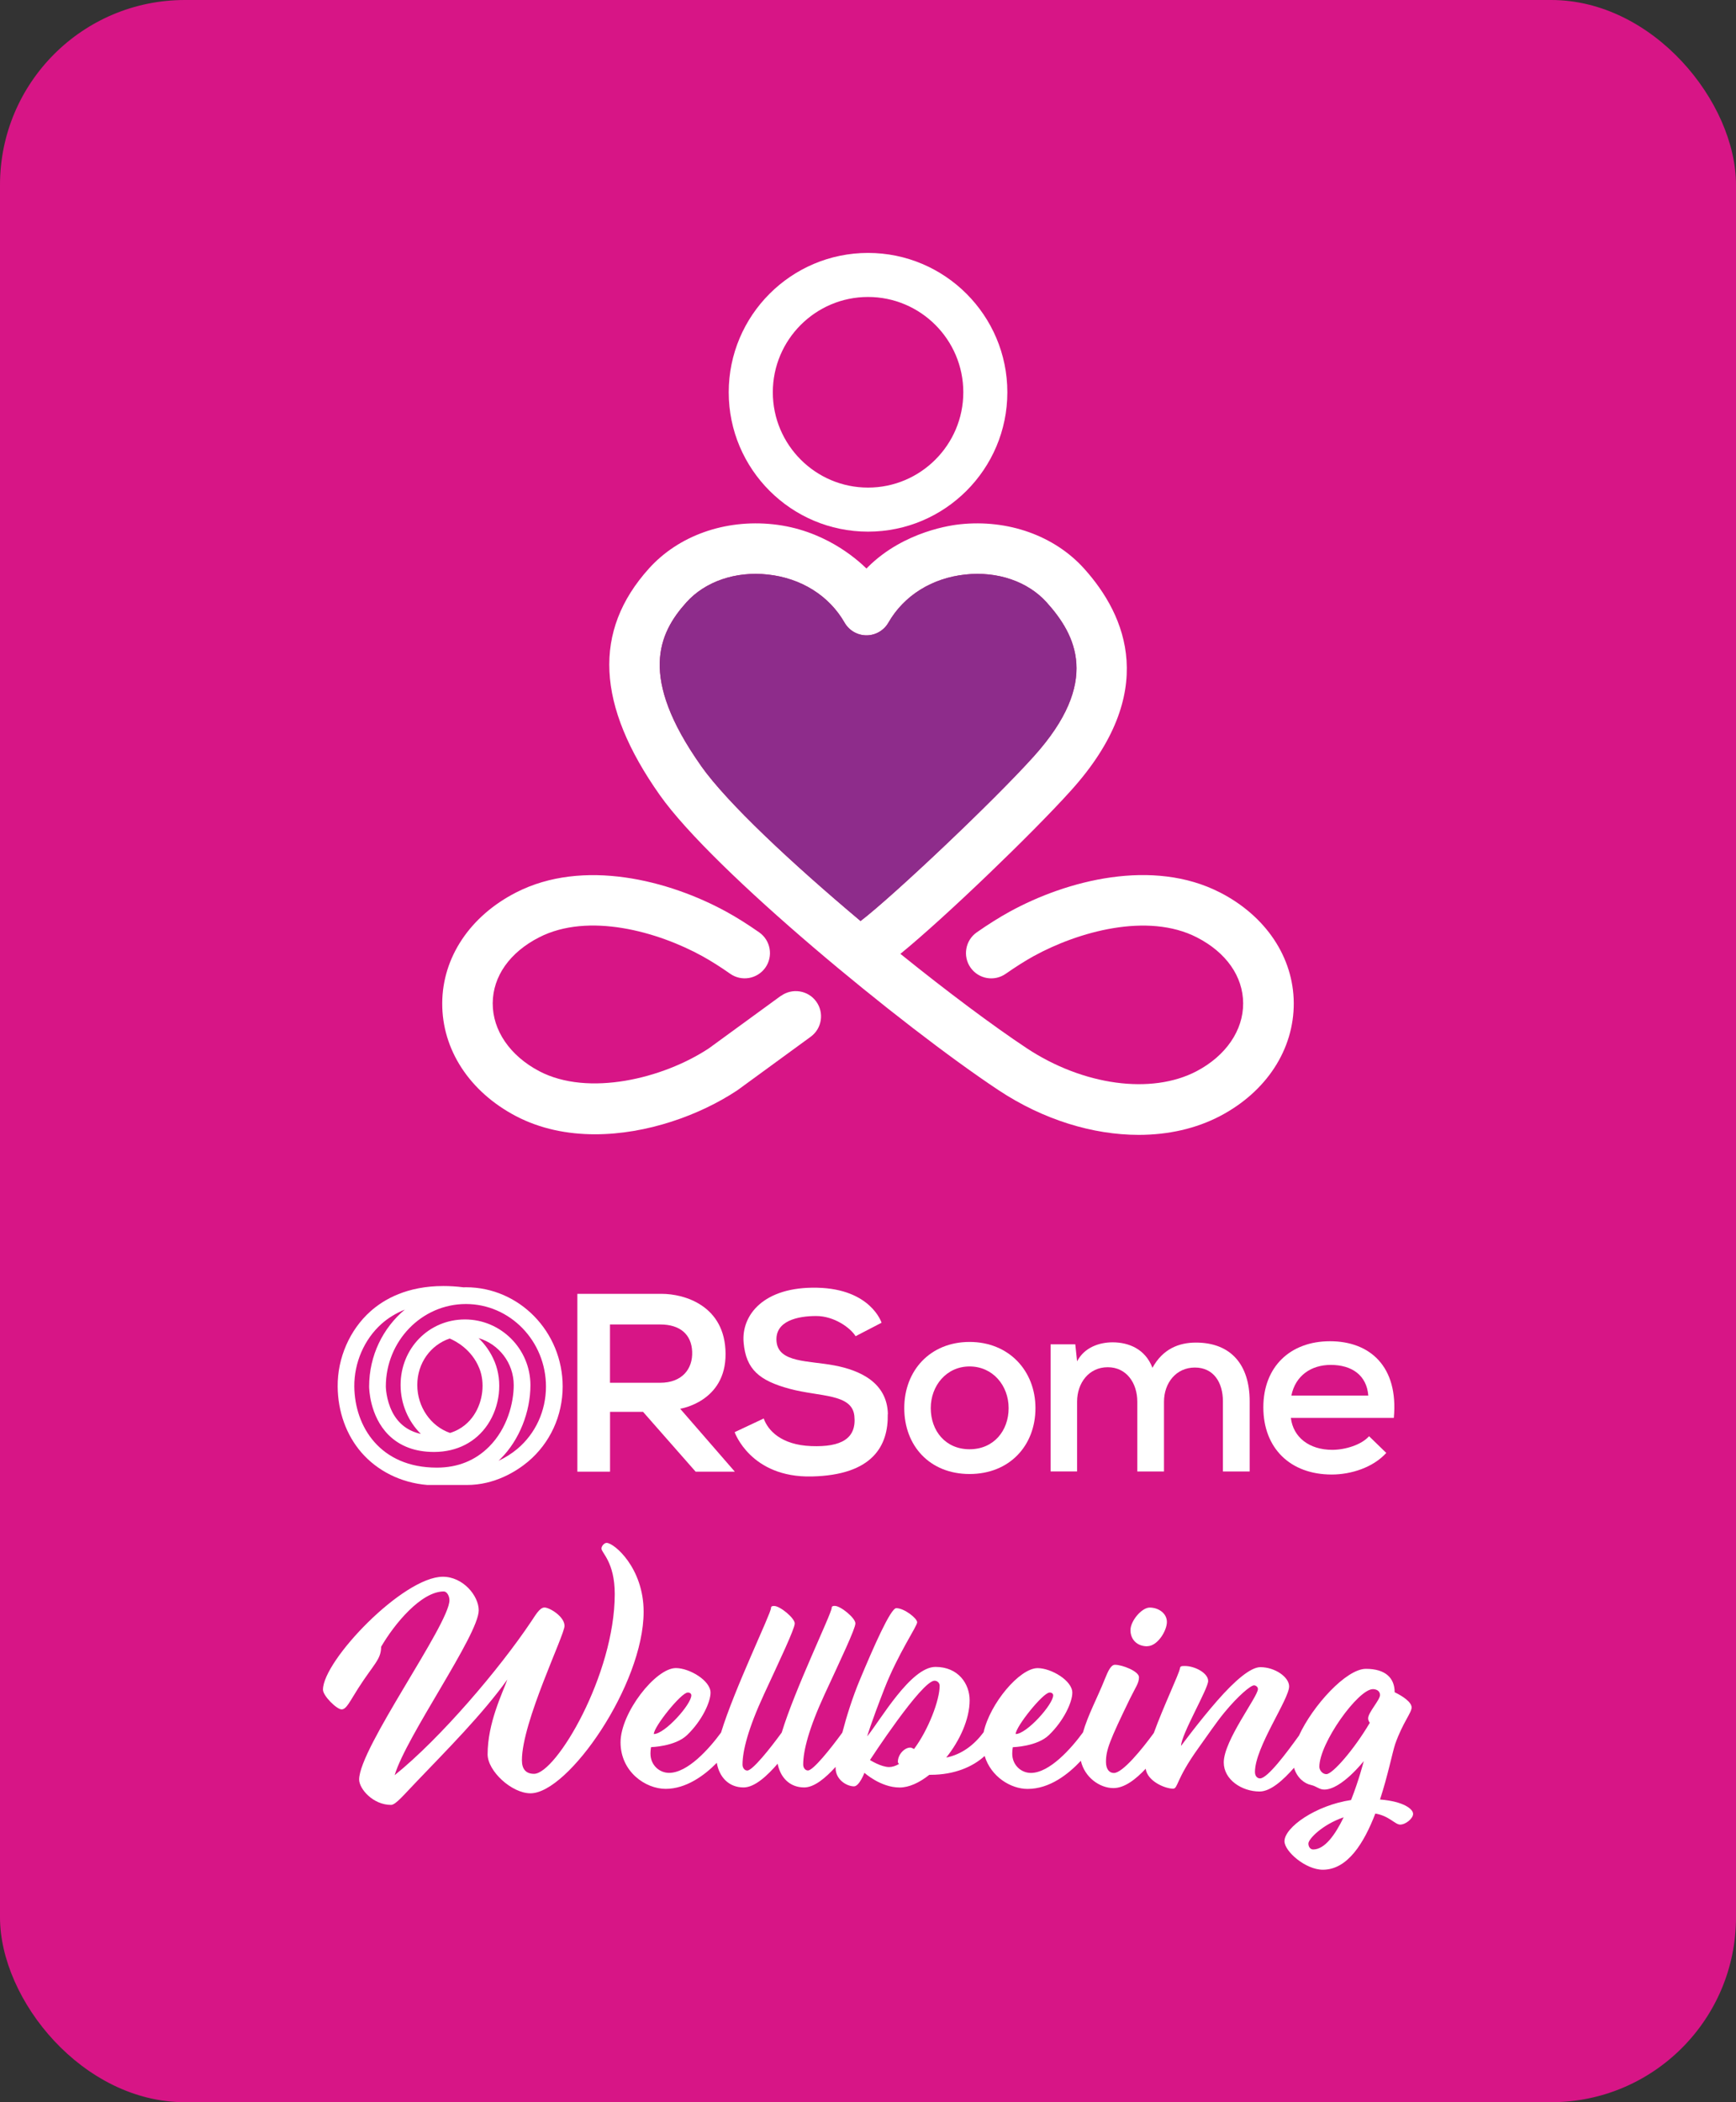 <svg xmlns="http://www.w3.org/2000/svg" xmlns:xlink="http://www.w3.org/1999/xlink" id="Layer_2" data-name="Layer 2" viewBox="0 0 269.29 325.98"><rect x="0" y="0" width="269.29" height="325.98" fill="#333333" stroke="none"/><defs><style>      .cls-1 {        fill: none;      }      .cls-2 {        fill: #d71586;      }      .cls-3 {        clip-path: url(#clippath-1);      }      .cls-4 {        fill: #fff;      }      .cls-5 {        fill: #8e2c8b;      }      .cls-6 {        clip-path: url(#clippath);      }    </style><clipPath id="clippath"><path class="cls-1" d="M64.73,214.76c0-3.4,2.08-6.21,5.03-7.2.94.4,3.41,1.68,4.59,4.61.91,2.24.57,5.17-.85,7.28-.68,1.02-1.83,2.18-3.69,2.75-3.01-1.04-5.08-4.05-5.08-7.43M54.96,215c-.03-3.7,1.55-7.33,4.23-9.72,1.05-.93,2.26-1.66,3.6-2.2-3.38,2.83-5.53,7.12-5.53,11.93,0,.18.04,4.53,3.01,7.5,1.76,1.75,4.13,2.64,7.05,2.64h.07c3.5-.02,6.43-1.52,8.26-4.25,1.9-2.84,2.33-6.64,1.1-9.69-.64-1.58-1.56-2.79-2.51-3.71,3.13.92,5.44,3.83,5.45,7.27,0,2.76-.99,6.73-3.83,9.57-2.13,2.13-4.85,3.24-8.09,3.24h-.02c-8.76,0-12.73-6.34-12.79-12.58M60.85,218.94c-.98-1.92-1-3.92-1-3.93,0-7.06,5.57-12.8,12.42-12.8s12.42,5.74,12.42,12.8c0,3.77-1.62,7.3-4.46,9.68-.88.73-1.85,1.34-2.9,1.83.12-.11.24-.23.36-.35,2.85-2.85,4.6-7.22,4.59-11.41-.02-5.6-4.58-10.16-10.16-10.16s-9.98,4.47-9.98,10.17c0,2.93,1.19,5.65,3.14,7.58-2.01-.44-3.49-1.58-4.43-3.4M68.77,199.42c-5.61,0-9.19,2.04-11.3,3.92-3.22,2.87-5.13,7.24-5.09,11.67.03,3.89,1.34,7.52,3.69,10.23,2.46,2.83,6.09,4.69,10.22,5.03h6.13c4.28.01,7.66-2.09,9.48-3.61,3.42-2.87,5.38-7.12,5.38-11.66,0-8.49-6.73-15.39-15.01-15.39-.12,0-.25,0-.37.01-1.11-.14-2.15-.2-3.13-.2Z"></path></clipPath><clipPath id="clippath-1"><rect class="cls-1" x="52.34" y="199.42" width="164.62" height="30.87"></rect></clipPath></defs><g id="Layer_1-2" data-name="Layer 1"><g><rect class="cls-2" width="269.29" height="325.98" rx="28.67" ry="28.67"></rect><g><g class="cls-6"><rect class="cls-4" x="52.34" y="199.42" width="34.94" height="30.87"></rect></g><g class="cls-3"><path class="cls-4" d="M112.55,209.91c-.05-7.47-6.4-9.28-9.92-9.28h-13.07v27.58h5.07v-9.28h5.12l8.16,9.28h6.08l-8.48-9.76s7.1-1.07,7.04-8.53M94.62,214.42v-9.04h7.79c3.09,0,4.85,1.55,4.96,4.21.11,2.67-1.55,4.83-4.96,4.83h-7.79Z"></path><path class="cls-4" d="M137.73,219.28c-.11-4.89-4.32-6.8-8.31-7.55-3.99-.76-8.63-.4-8.96-3.67-.32-3.27,3.35-3.99,6.15-3.99s5.32,1.84,6.11,3.13l4.03-2.09s-1.65-5.25-10-5.43c-8.34-.18-11.76,4.28-11.4,8.49.36,4.21,2.48,5.93,7.15,7.19,4.68,1.26,9.68.72,10.03,4.21.36,3.49-2.01,4.85-6.69,4.67-4.68-.18-6.73-2.45-7.37-4.28l-4.51,2.12s2.46,7.08,11.95,6.87,11.9-4.78,11.8-9.67"></path><path class="cls-4" d="M160.62,218.35c0,5.83-4.03,10.22-10.22,10.22s-10.13-4.39-10.13-10.22,4.03-10.26,10.13-10.26,10.22,4.47,10.22,10.26M144.38,218.35c0,3.51,2.27,6.38,6.02,6.38s6.06-2.87,6.06-6.38-2.47-6.46-6.06-6.46-6.02,2.99-6.02,6.46"></path><path class="cls-4" d="M176.42,228.17v-10.81c0-2.91-1.68-5.35-4.59-5.35s-4.75,2.43-4.75,5.35v10.81h-4.11v-19.71h3.83l.28,2.64c1.12-2.16,3.43-2.95,5.51-2.95,2.51,0,5.07,1.04,6.18,3.95,1.6-2.91,4.07-3.91,6.74-3.91,5.43,0,8.34,3.43,8.34,9.1v10.89h-4.15v-10.89c0-2.91-1.44-5.23-4.35-5.23s-4.79,2.39-4.79,5.31v10.81h-4.15Z"></path><path class="cls-4" d="M200.24,219.87c.36,2.99,2.83,4.95,6.42,4.95,2,0,4.51-.76,5.71-2.11l2.67,2.59c-2.03,2.24-5.43,3.35-8.46,3.35-6.46,0-10.61-4.11-10.61-10.42s4.19-10.25,10.34-10.25,10.65,3.87,9.9,11.89h-15.96ZM212.25,216.4c-.24-3.11-2.51-4.75-5.83-4.75-2.99,0-5.47,1.63-6.1,4.75h11.93Z"></path></g></g><g><path class="cls-4" d="M121.13,154.42l-11.18,8.15c-7.11,4.69-18.71,7.51-26.29,3.54-4.55-2.39-7.25-6.33-7.23-10.54.02-4.17,2.64-7.89,7.2-10.22,7.66-3.92,18.43-.88,25.32,2.92,1.32.73,2.82,1.67,4.32,2.73,1.77,1.24,4.21.81,5.46-.96,1.24-1.77.81-4.22-.96-5.46-1.73-1.21-3.47-2.31-5.04-3.17-8.99-4.94-22.29-8.33-32.67-3.02-7.14,3.65-11.43,10.07-11.46,17.16-.04,7.2,4.23,13.74,11.43,17.52,3.78,1.98,8,2.82,12.27,2.82,8.02,0,16.24-2.95,22.06-6.81.05-.03.1-.07.14-.1l11.25-8.21c1.75-1.27,2.13-3.73.86-5.47-1.27-1.75-3.73-2.13-5.48-.86"></path><path class="cls-4" d="M189.22,138.38c-10.38-5.31-23.68-1.92-32.67,3.03-1.56.86-3.31,1.96-5.04,3.17-1.77,1.24-2.2,3.69-.96,5.46,1.24,1.77,3.68,2.21,5.46.96,1.51-1.05,3-2,4.32-2.73,6.9-3.79,17.67-6.83,25.32-2.92,4.55,2.33,7.17,6.05,7.19,10.22.02,4.21-2.68,8.15-7.23,10.54-6.99,3.66-17.58,2.23-26.36-3.58-5.26-3.49-12.34-8.78-19.58-14.62,6.9-5.62,20.55-18.75,26.51-25.38,13.61-15.12,8.59-27.03,1.98-34.37-4.59-5.09-11.79-7.66-19.26-6.86-1.02.11-8.61.99-14.29,6.65-.09.09-.16.16-.2.21-1.64-1.59-6.69-6.03-14.49-6.86-7.47-.8-14.67,1.76-19.26,6.86-8.72,9.68-8.17,21.17,1.69,35.13,8.28,11.73,37.61,35.86,52.58,45.78,6.88,4.55,14.57,6.91,21.71,6.91,4.55,0,8.88-.96,12.62-2.92,7.19-3.77,11.46-10.32,11.43-17.52-.04-7.09-4.32-13.5-11.46-17.16ZM108.75,118.76c-9.73-13.77-6.6-20.55-2.27-25.36,2.91-3.23,7.62-4.85,12.6-4.31,5.18.55,9.53,3.27,11.93,7.46.7,1.22,2,1.97,3.4,1.97s2.7-.75,3.4-1.97c2.4-4.19,6.75-6.91,11.93-7.46,4.99-.54,9.7,1.08,12.61,4.31,4.54,5.04,8.43,12.32-1.98,23.88-6.32,7.03-21.96,21.78-26.88,25.54-10.67-8.96-20.7-18.33-24.74-24.05Z"></path><path class="cls-4" d="M134.65,82.44c-11.92,0-21.61-9.69-21.61-21.61s9.69-21.61,21.61-21.61,21.61,9.69,21.61,21.61-9.69,21.61-21.61,21.61ZM134.65,46.05c-8.15,0-14.77,6.63-14.77,14.78s6.63,14.78,14.77,14.78,14.78-6.63,14.78-14.78-6.63-14.78-14.78-14.78Z"></path><path class="cls-5" d="M108.75,118.76c-9.73-13.77-6.6-20.55-2.27-25.36,2.91-3.23,7.62-4.85,12.6-4.31,5.18.55,9.53,3.27,11.93,7.46.7,1.22,2,1.97,3.4,1.97s2.7-.75,3.4-1.97c2.4-4.19,6.75-6.91,11.93-7.46,4.99-.54,9.7,1.08,12.61,4.31,4.54,5.04,8.43,12.32-1.98,23.88-6.32,7.03-21.96,21.78-26.88,25.54-10.67-8.96-20.7-18.33-24.74-24.05Z"></path></g><g><path class="cls-4" d="M177.95,255.27c1.62,0,3.06-2.41,3.06-3.76s-1.31-2.23-2.67-2.23c-1.23,0-2.98,2.06-2.98,3.5s1.01,2.5,2.58,2.5Z"></path><path class="cls-4" d="M214.07,279.04c1.23-3.76,1.93-7.35,2.36-8.62,1.18-3.33,2.54-4.82,2.54-5.65s-1.36-1.75-2.63-2.36c0-2.19-1.4-3.63-4.46-3.63s-8.26,5.73-10.38,10.35c-1.87,2.6-4.87,6.64-6.04,6.64-.39,0-.79-.31-.79-1.01,0-3.81,5.3-11.25,5.3-13.26,0-1.44-2.19-2.98-4.46-2.98-1.49,0-3.9,2.01-6.7,5.21-2.8,3.2-5.6,7-5.6,7,0-1.75,4.2-8.84,4.2-10.07s-2.06-2.32-3.63-2.32c-.53,0-.7.04-.74.35-.18.97-2.52,5.81-4.06,10.04-1.82,2.5-4.83,6.2-6.19,6.2-.7,0-1.23-.57-1.23-1.71,0-1.84.53-3.24,3.72-9.81.88-1.79,1.4-2.41,1.4-3.33s-2.58-1.93-3.72-1.93c-.61,0-1.05.88-1.62,2.32-1.07,2.7-2.58,5.47-3.35,8.17-1.83,2.5-5.18,6.28-8.08,6.28-1.53,0-2.89-1.23-2.89-2.98,0-.53.09-1.01.09-1.01,0,0,3.76-.09,5.6-1.88,2.32-2.23,3.63-5.12,3.63-6.57,0-1.88-3.28-3.81-5.38-3.81-2.81,0-7.41,5.52-8.38,9.94-1.43,1.92-3.34,3.43-5.8,3.93,2.1-2.63,3.63-5.95,3.63-8.89,0-2.54-1.75-5.17-5.3-5.17-3.85,0-8.58,8.32-10.59,10.77,0,0,.44-1.66,2.67-7.4,2.14-5.47,5.08-9.67,5.08-10.29s-2.01-2.19-3.24-2.19c-.88,0-3.55,6.08-5.69,11.21-1.08,2.59-2.02,5.55-2.68,8.09-1.8,2.48-4.52,5.87-5.33,5.87-.44,0-.74-.44-.74-.92,0-2.14.88-5.6,3.33-10.9,2.45-5.3,4.77-10.16,4.77-10.99s-2.28-2.71-3.2-2.71c-.26,0-.48.04-.48.31,0,.86-5.69,12.55-7.75,19.33-1.8,2.48-4.53,5.89-5.34,5.89-.44,0-.74-.44-.74-.92,0-2.14.88-5.6,3.33-10.9,2.45-5.3,4.77-10.16,4.77-10.99s-2.28-2.71-3.2-2.71c-.26,0-.48.04-.48.31,0,.86-5.68,12.53-7.75,19.32-1.83,2.5-5.17,6.25-8.06,6.25-1.53,0-2.89-1.23-2.89-2.98,0-.53.09-1.01.09-1.01,0,0,3.76-.09,5.6-1.88,2.32-2.23,3.63-5.12,3.63-6.57,0-1.88-3.28-3.81-5.38-3.81-3.15,0-8.58,6.96-8.58,11.51s3.85,7.22,7,7.22,6-2.06,7.93-4.04c.36,2.16,1.82,3.82,4.15,3.82,1.74,0,3.69-1.83,5.29-3.68.4,2.09,1.83,3.68,4.12,3.68,1.58,0,3.36-1.52,4.87-3.19,0,.06,0,.12,0,.17,0,1.84,1.75,2.85,2.85,2.85.83,0,1.62-2.1,1.62-2.1,0,0,2.5,2.28,5.47,2.28,1.44,0,3.06-.74,4.6-1.97h.22c3.67,0,6.54-1.25,8.36-2.92.98,3.22,4.04,5.11,6.66,5.11,3.43,0,6.32-2.29,8.26-4.36.6,2.59,2.94,4.23,5.06,4.23,1.74,0,3.5-1.4,5-3,.26,1.93,2.99,3.09,4.24,3.09.79,0,.39-1.36,3.94-6.3,1.36-1.88,2.76-3.98,4.07-5.56,2.1-2.54,4.03-4.16,4.55-4.16.26,0,.61.22.61.57,0,1.18-5.3,7.97-5.3,11.38,0,2.67,2.8,4.51,5.56,4.51,1.72,0,3.69-1.8,5.34-3.68.46,1.56,1.62,2.47,2.68,2.68.79.18,1.23.7,2.01.7,2.67,0,6.13-4.42,6.13-4.42,0,0-.74,2.93-1.97,6.04-5.52.83-10.33,4.25-10.33,6.39,0,1.58,3.28,4.42,5.95,4.42,3.85,0,6.39-4.16,8.14-8.71,2.14.35,3.06,1.71,3.85,1.71.88,0,2.01-.96,2.01-1.66,0-.74-1.44-1.93-5.12-2.23ZM162.8,262.45c.35,0,.57.18.57.44,0,1.4-4.11,6-5.82,6,0-1.14,4.25-6.43,5.25-6.43ZM106.67,262.45c.35,0,.57.18.57.44,0,1.4-4.11,6-5.82,6,0-1.14,4.25-6.43,5.25-6.43ZM141.78,271.21c-.22-.13-.44-.22-.57-.22-.92,0-1.93,1.09-1.93,2.19,0,.13.04.22.18.35-.53.31-1.05.48-1.53.48-1.27,0-2.98-1.09-2.98-1.09,0,0,8.01-12.3,10.02-12.3.39,0,.79.31.79.79,0,2.23-1.75,6.83-3.98,9.81ZM203.7,286.79c-.39,0-.74-.35-.74-.92,0-.7,2.14-2.93,5.47-4.07-1.31,2.71-2.93,4.99-4.73,4.99ZM212.49,267.14c-2.45,4.16-5.78,7.97-6.74,7.97-.61,0-1.09-.61-1.09-1.14,0-3.68,6.04-12.08,8.32-12.04.39,0,1.09.18,1.09.92s-1.84,2.71-1.84,3.59c0,.44.26.7.26.7Z"></path><path class="cls-4" d="M94.09,239.25c-.35,0-.79.48-.79.88,0,.66,2.06,2.1,2.06,7.05,0,12.52-9.1,27.88-12.52,27.88-1.23,0-1.88-.7-1.88-2.1,0-5.95,6.61-19.39,6.61-20.84s-2.32-2.85-3.11-2.85-1.49,1.36-2.1,2.23c-4.9,7.31-14.01,18.03-21.14,23.77,1.79-6.04,13.04-21.76,13.04-25.56,0-2.28-2.45-5.21-5.56-5.21-6.17,0-18.6,13-18.6,17.51,0,.96,2.14,3.06,2.89,3.06s1.27-1.23,2.58-3.28c2.41-3.76,3.55-4.46,3.55-6.43,2.06-3.55,6.22-8.58,9.72-8.58.48,0,.88.7.88,1.36,0,3.72-14.01,22.94-14.01,27.8,0,1.44,2.14,3.94,4.95,3.94.74,0,2.15-1.75,3.94-3.59,4.77-4.99,10.2-10.42,14.1-15.85-.79,2.19-3.06,6.74-3.06,11.6,0,2.58,3.72,6.04,6.65,6.04,5.87,0,17.55-16.85,17.55-28.15,0-6.83-4.6-10.68-5.73-10.68Z"></path></g></g></g></svg>